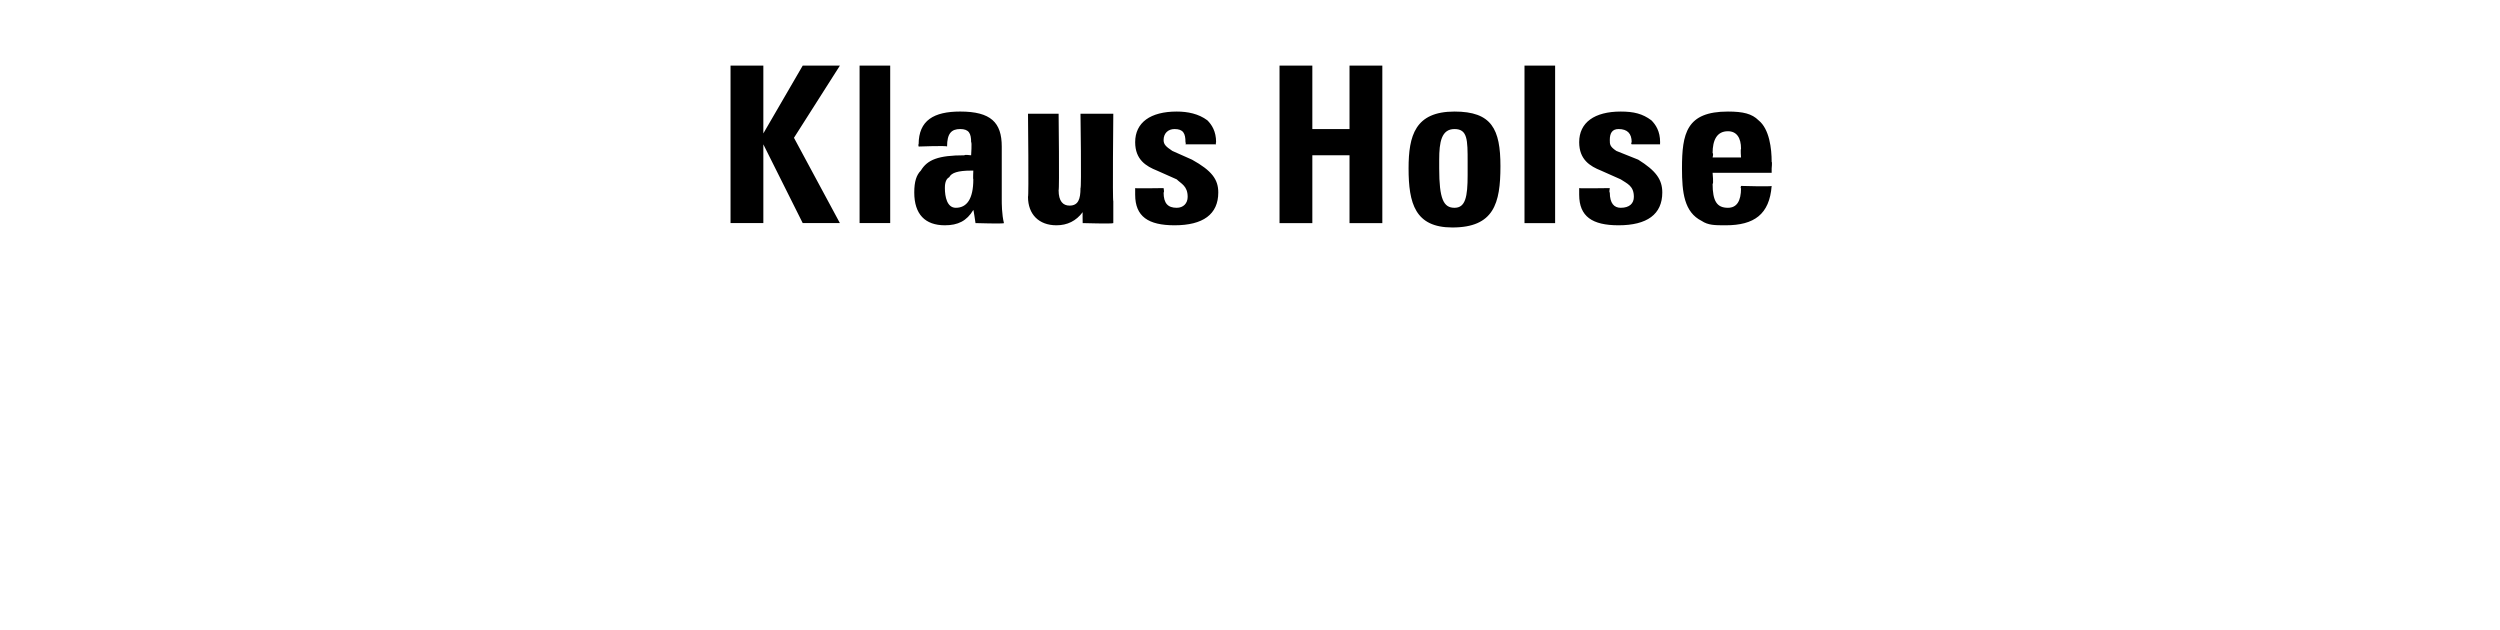 <?xml version="1.0" standalone="no"?><!DOCTYPE svg PUBLIC "-//W3C//DTD SVG 1.1//EN" "http://www.w3.org/Graphics/SVG/1.1/DTD/svg11.dtd"><svg xmlns="http://www.w3.org/2000/svg" version="1.1" width="114.3px" height="28.8px" viewBox="0 -3 114.3 28.8" style="top:-3px"><desc>Klaus Holse</desc><defs/><g id="Polygon390254"><path d="m34.9 0l0 3.1l1.8-3.1l1.7 0l-2.1 3.3l2.1 3.9l-1.7 0l-1.8-3.6l0 3.6l-1.5 0l0-7.2l1.5 0zm5.8 0l0 7.2l-1.4 0l0-7.2l1.4 0zm5.1 6.1c0 .2 0 .7.1 1.1c-.01.04-1.3 0-1.3 0c0 0-.09-.63-.1-.6c-.3.5-.7.7-1.3.7c-.9 0-1.4-.5-1.4-1.5c0-.5.1-.8.3-1c.3-.5.8-.7 2-.7c-.03-.04.3 0 .3 0c0 0 .04-.61 0-.6c0-.4-.1-.6-.5-.6c-.4 0-.6.2-.6.8c0-.05-1.3 0-1.3 0c0 0-.03-.12 0-.1c0-1.1.7-1.5 1.9-1.5c1.4 0 1.9.5 1.9 1.6c0 0 0 2.4 0 2.4zm-1.3-.9c-.02 0 0-.4 0-.4c0 0-.13 0-.1 0c-.6 0-.9.1-1 .3c-.2.1-.2.4-.2.5c0 .4.1.9.5.9c.5 0 .8-.4.8-1.3zm3.9-3c0 0 .04 3.46 0 3.5c0 .5.2.7.5.7c.4 0 .5-.3.5-.8c.05.04 0-3.4 0-3.4l1.5 0c0 0-.04 4 0 4c0 .2 0 .7 0 1c-.02.04-1.4 0-1.4 0c0 0-.01-.5 0-.5c-.3.4-.7.6-1.2.6c-.8 0-1.3-.5-1.3-1.3c.04.01 0-3.8 0-3.8l1.4 0zm6.8.3c.2.2.4.5.4 1c-.03.05 0 .1 0 .1l-1.4 0c0 0 .03-.05 0-.1c0-.4-.1-.6-.5-.6c-.3 0-.5.2-.5.5c0 .2.1.3.4.5c0 0 .9.4.9.4c.9.5 1.2.9 1.2 1.5c0 1-.7 1.5-2 1.5c-1.2 0-1.8-.4-1.8-1.4c0-.1 0-.1 0-.3c-.03.02 1.3 0 1.3 0c0 0 .04.21 0 .2c0 .5.2.7.6.7c.3 0 .5-.2.5-.5c0-.5-.3-.6-.5-.8c0 0-.9-.4-.9-.4c-.5-.2-1-.5-1-1.3c0-.9.7-1.4 1.9-1.4c.5 0 1 .1 1.4.4zm4.8-2.5l0 2.9l1.7 0l0-2.9l1.5 0l0 7.2l-1.5 0l0-3.1l-1.7 0l0 3.1l-1.5 0l0-7.2l1.5 0zm6.4 7.4c-1.7 0-2-1.1-2-2.7c0-1.5.3-2.6 2.1-2.6c1.7 0 2.1.8 2.1 2.5c0 1.7-.3 2.8-2.2 2.8zm.7-2.4c0 0 0-.6 0-.6c0-1 0-1.5-.6-1.5c-.6 0-.7.6-.7 1.4c0 0 0 .4 0 .4c0 1.4.2 1.8.7 1.8c.5 0 .6-.5.6-1.5zm4-5l0 7.2l-1.4 0l0-7.2l1.4 0zm4.4 2.5c.2.2.4.5.4 1c-.01.05 0 .1 0 .1l-1.3 0c0 0-.05-.05 0-.1c0-.4-.2-.6-.6-.6c-.3 0-.4.2-.4.5c0 .2 0 .3.3.5c0 0 1 .4 1 .4c.8.5 1.1.9 1.1 1.5c0 1-.7 1.5-2 1.5c-1.2 0-1.8-.4-1.8-1.4c0-.1 0-.1 0-.3c-.01.02 1.4 0 1.4 0c0 0-.04.21 0 .2c0 .5.2.7.5.7c.4 0 .6-.2.6-.5c0-.5-.3-.6-.6-.8c0 0-.9-.4-.9-.4c-.5-.2-1-.5-1-1.3c0-.9.7-1.4 1.9-1.4c.6 0 1 .1 1.4.4zm2.8 2.4c0 0 .05.54 0 .5c0 .8.2 1.1.7 1.1c.4 0 .6-.3.6-.9c-.04.04 0-.1 0-.1c0 0 1.39.04 1.4 0c-.1 1.3-.8 1.8-2.1 1.8c-.5 0-.8 0-1.1-.2c-.8-.4-.9-1.3-.9-2.4c0-1.6.2-2.6 2.1-2.6c.7 0 1.1.1 1.4.4c.5.4.6 1.3.6 1.9c.03 0 0 .3 0 .3l0 .2l-2.7 0zm1.3-.7c0 0-.03-.37 0-.4c0-.5-.2-.8-.6-.8c-.5 0-.7.4-.7 1c.05.01 0 .2 0 .2l1.3 0z" stroke="none" fill="#000"/></g></svg>